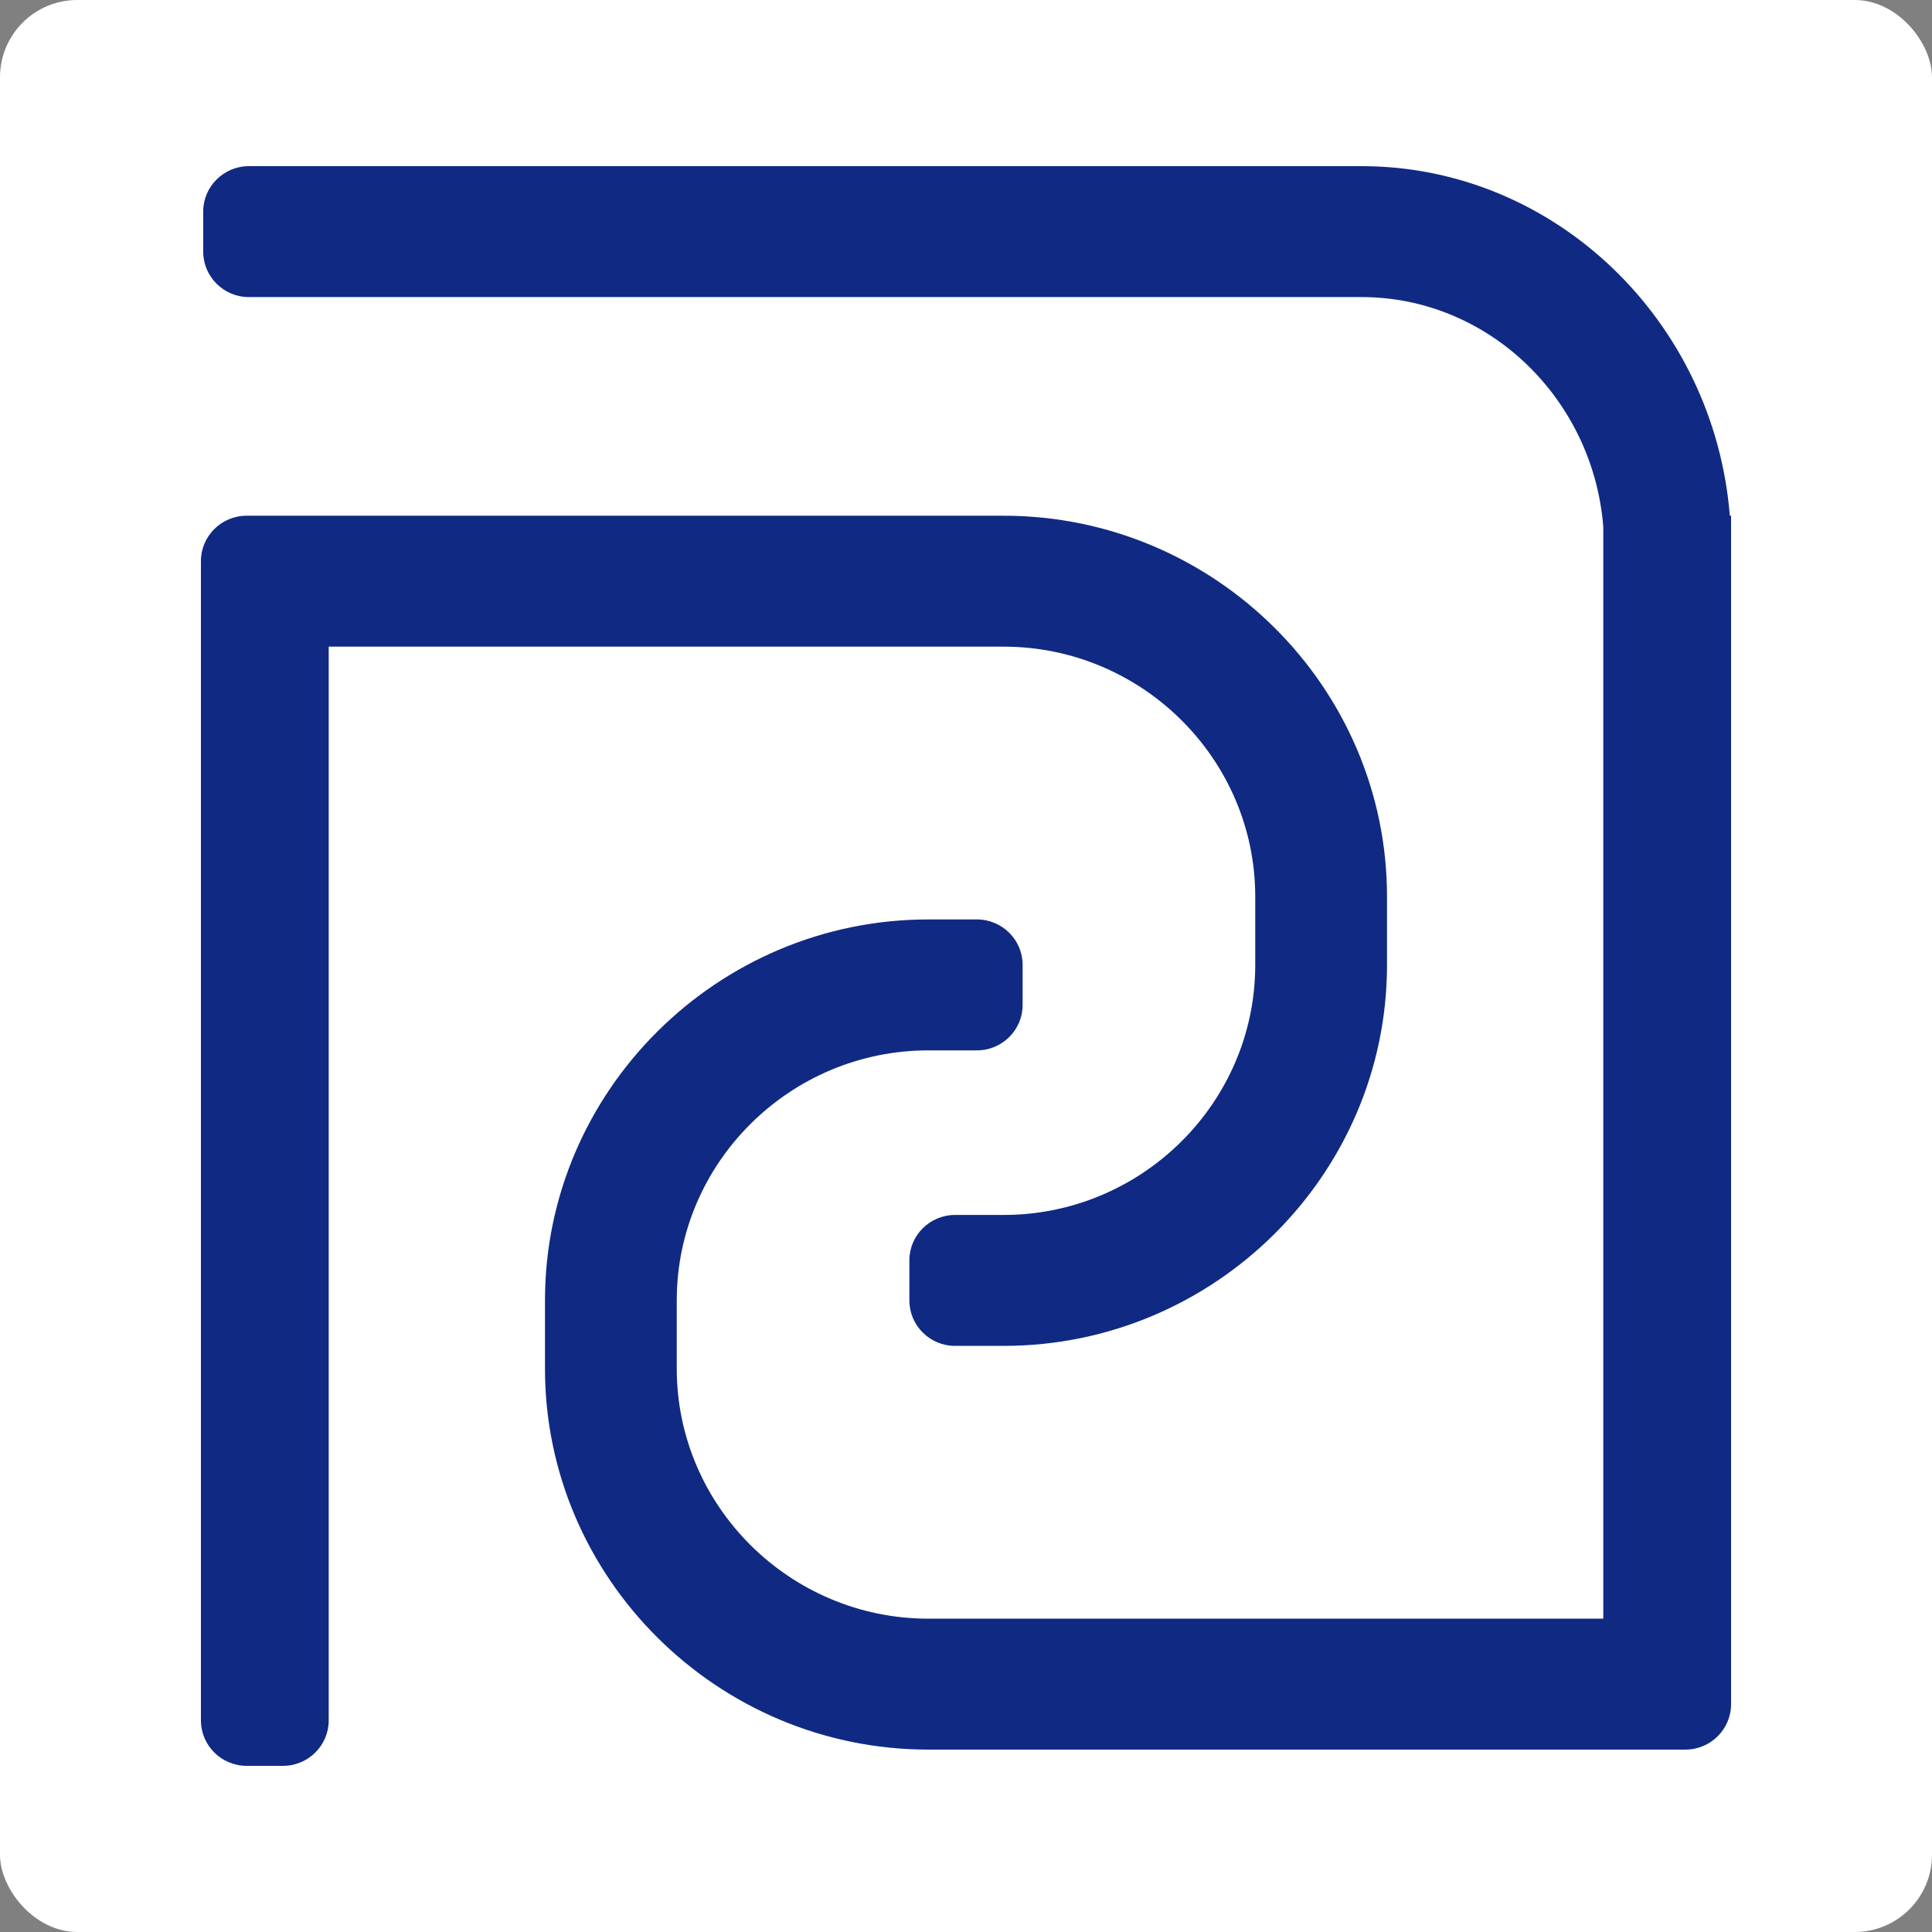 <?xml version="1.0" encoding="UTF-8"?> <svg xmlns="http://www.w3.org/2000/svg" width="500" height="500" viewBox="0 0 500 500" fill="none"><rect x="0" y="0" width="500" height="500" fill="#808080" stroke="none"/><rect width="500" height="500" rx="20" fill="white"></rect><path fill-rule="evenodd" clip-rule="evenodd" d="M63.818 457H73.252C79.762 457 85.07 451.725 85.07 445.257V167.353H259.749C295.558 167.353 324.855 196.463 324.855 232.044V249.737C324.855 285.317 295.558 314.427 259.749 314.427H247.163C240.654 314.427 235.345 319.702 235.345 326.17V336.57C235.345 343.038 240.654 348.313 247.163 348.313H259.749C314.315 348.313 358.958 303.954 358.958 249.737V232.044C358.958 177.826 314.315 133.468 259.749 133.468H63.818C57.309 133.468 52 138.742 52 145.21V445.257C52 451.725 57.309 457 63.818 457ZM352.387 43H64.408C57.899 43 52.59 48.275 52.59 54.743V65.143C52.59 71.611 57.899 76.886 64.408 76.886H352.388C385.193 76.886 412.327 103.189 414.93 136.35V418.91H240.251C204.442 418.91 175.145 389.799 175.145 354.22V336.526C175.145 300.946 204.442 271.836 240.251 271.836H252.837C259.346 271.836 264.655 266.561 264.655 260.093V249.693C264.655 243.225 259.346 237.95 252.837 237.95H240.251C185.685 237.95 141.042 282.308 141.042 336.526V354.22C141.042 408.437 185.685 452.795 240.251 452.795H436.182C442.691 452.795 448 447.52 448 441.053V133.468H447.677C443.644 83.005 402.327 43 352.387 43Z" fill="#102A83"></path></svg> 